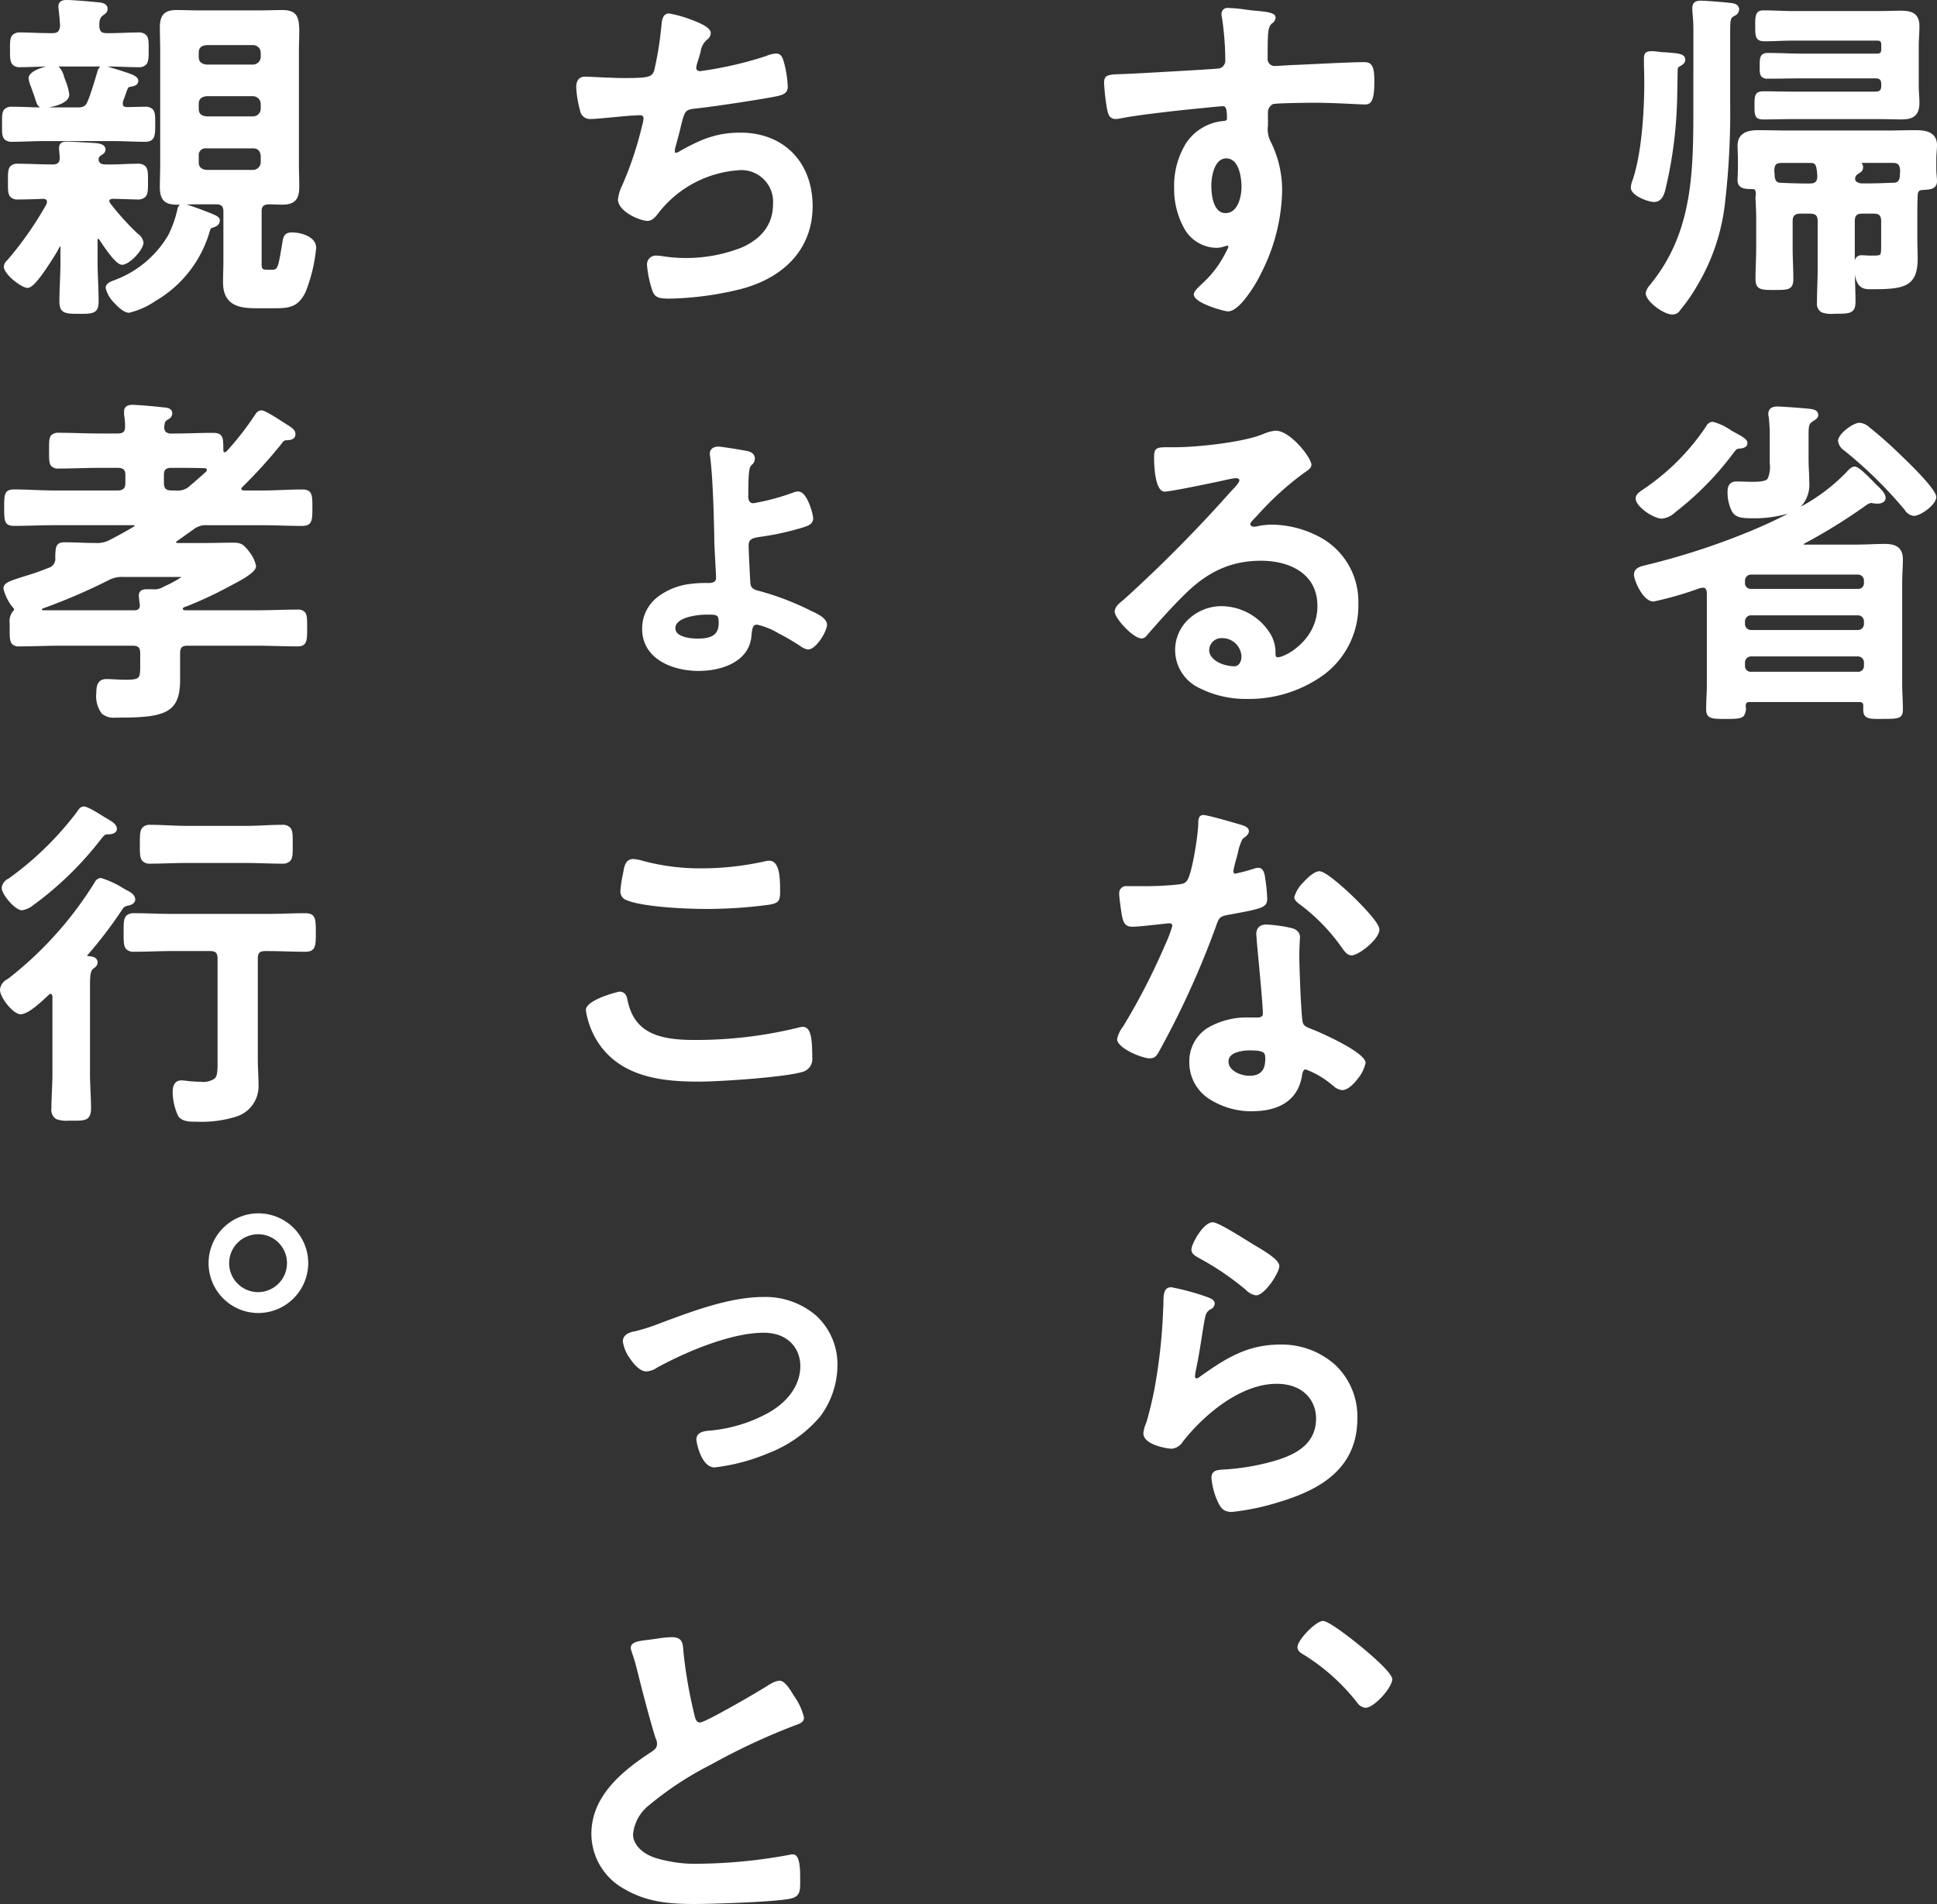 <svg xmlns="http://www.w3.org/2000/svg" xmlns:xlink="http://www.w3.org/1999/xlink" width="250.323" height="246.016" viewBox="0 0 250.323 246.016"><rect x="0" y="0" width="250.323" height="246.016" fill="#333333" stroke="none"/><defs><style>.a{fill:none;}.b{clip-path:url(#a);}.c{fill:#fff;}</style><clipPath id="a"><rect class="a" width="250.323" height="246.016"/></clipPath></defs><g transform="translate(0 0.001)"><g class="b" transform="translate(0 -0.001)"><path class="c" d="M1739.142,41.279c-1.12,0-3.426-1.7-3.426-2.757a1.974,1.974,0,0,1,.511-1c.061-.081.118-.157.157-.215l.007-.01.008-.009c5.479-6.74,5.478-14.688,5.477-23.1V5.14a23.639,23.639,0,0,0-.132-3.046l0-.017V1.659c0-.927.8-.927,1.105-.927.614,0,3.465.224,4.014.316.807.1.929.566.929.834a.934.934,0,0,1-.586.8l-.074.043c-.438.236-.5.391-.5,2.234V13.8A101.057,101.057,0,0,1,1746,26.55a26.52,26.52,0,0,1-3.649,11.033,21.341,21.341,0,0,1-2.161,3.107,1.151,1.151,0,0,1-1.051.589m20.891-.089a3.731,3.731,0,0,1-1.594-.193,1.284,1.284,0,0,1-.586-1.27c0-.74.023-1.48.045-2.195s.045-1.446.045-2.179V29.24c0-.733-.26-.992-.992-.992h-1.25c-.7,0-.992.287-.992.992v3.347c0,.693.023,1.4.045,2.078s.044,1.36.044,2.028c0,1.418-.715,1.418-2.444,1.418-1.678,0-2.444,0-2.444-1.418,0-.7.023-1.39.045-2.061s.045-1.357.045-2.044v-3.7c0-.757-.031-1.383-.056-1.886-.018-.356-.033-.663-.033-.925a.8.8,0,0,1,.025-.181.579.579,0,0,0,.02-.132c0-.68-.23-.68-.367-.68h-.015c-.1-.006-.209-.009-.317-.011-.663-.017-1.665-.042-1.665-1.138,0-.14.008-.351.018-.595.013-.313.027-.669.027-.967V21.251c0-.394-.014-.763-.026-1.088-.01-.266-.018-.5-.018-.7,0-2,1.963-2,2.8-2,.633,0,1.272.012,1.89.023.6.011,1.219.022,1.814.022h12.719c.623,0,1.245-.011,1.847-.022s1.23-.022,1.857-.022c.924,0,2.846,0,2.846,1.953,0,.206-.017.447-.038.725-.024.336-.052.715-.052,1.105v1.2c0,.315.027.662.052.968.02.253.038.471.038.638,0,1.014-.929,1.075-1.544,1.116-.134.009-.26.017-.378.032h-.013c-.358.026-.564.16-.564.77v.012c-.044.931-.044,1.881-.044,2.8v2.722c0,.421.011.85.022,1.265s.022.851.022,1.279c0,3.587-1.724,3.962-5.657,3.962h-.58c-.844,0-1.635-.261-1.878-1.924.008.467.023.934.037,1.391.022.7.045,1.432.045,2.15,0,1.551-.832,1.551-2.489,1.551Zm3.656-12.943c-.691,0-.948.269-.948.992v5.076a.839.839,0,0,1,.9-.691c.15,0,.317.01.493.02.2.012.432.025.667.025.681,0,1.092,0,1.217-.135s.132-.623.132-1.348V29.24c0-.723-.257-.992-.948-.992Zm-.9-4.518a.436.436,0,0,0,.115.34,1.2,1.2,0,0,0,.834.272h.669c1.069,0,2.089-.041,3.168-.084l.124,0c.556,0,.79-.226.869-.83a4.6,4.6,0,0,1,.042-.75c-.084-.791-.283-.985-.99-.985h-4.008a.845.845,0,0,1,.2.591.776.776,0,0,1-.452.7c-.055.038-.118.082-.187.134l-.009.007-.009.006a.686.686,0,0,0-.371.609m-10.4-.354c.084.617.218.843.784.877,1.046.044,2.133.089,3.2.089h.58c.682,0,.948-.266.948-.948a6.418,6.418,0,0,0-.087-.9c-.086-.6-.27-.806-.727-.806h-3.749c-.748,0-.953.2-.992.954,0,.12.011.232.021.35s.022.247.023.385m-15.61,3.354c-.7,0-2.98-.794-2.98-1.864a3.209,3.209,0,0,1,.231-.962c.018-.053.036-.1.05-.146,1.317-4.053,1.459-10.095,1.459-12.5,0-.488-.011-.986-.022-1.467s-.022-.985-.022-1.479c0-.6.068-1.061.927-1.061a4.578,4.578,0,0,1,.8.048l.111.014a6.65,6.65,0,0,0,.83.072h.021l.451.036c1.369.108,2.2.173,2.2.934,0,.494-.488.738-.722.855-.16.08-.221.158-.26.458q-.009.557-.017,1.114c-.032,2.225-.066,4.525-.3,6.793a55.235,55.235,0,0,1-1.3,7.682c-.136.475-.422,1.475-1.451,1.475m32.133-10.666c-.494,0-1.006-.011-1.5-.022s-1-.022-1.489-.022h-11.291c-.595,0-1.214.011-1.814.022-.618.011-1.257.023-1.89.023-1.15,0-1.15-.57-1.15-1.819,0-1.211,0-1.819,1.195-1.819.633,0,1.261.012,1.868.023.588.011,1.2.022,1.792.022h10.756c.575,0,.769-.194.769-.769v-.178c0-.575-.194-.769-.769-.769h-9.194c-.779,0-1.572.011-2.339.022s-1.564.022-2.347.022a1.061,1.061,0,0,1-.8-.247c-.261-.262-.261-.657-.259-1.254v-.14c0-1.015,0-1.685,1.061-1.685.785,0,1.58.023,2.35.045s1.558.044,2.336.044h9.372c.458,0,.591-.132.591-.591V6.479c0-.48-.11-.591-.591-.591h-10.8c-.626,0-1.262.023-1.877.045s-1.226.044-1.828.044c-1.194,0-1.194-.683-1.194-2.042,0-1.176,0-1.953,1.061-1.953.652,0,1.3.023,1.928.045s1.268.044,1.91.044h11.157c.471,0,.949-.012,1.411-.023s.912-.022,1.356-.022c1.44,0,2.4.347,2.4,2.042,0,.393-.021.789-.042,1.208-.023.443-.047.9-.047,1.381V11.7c0,.434.024.822.047,1.2.022.352.042.685.042,1.035,0,1.474-.671,2.132-2.177,2.132" transform="translate(-1523.039 -0.643)"/><path class="c" d="M1768.884,472.481c-1.295,0-2.15,0-2.15-1.15v-.536c0-.375-.138-.5-.546-.5h-14.1c-.418,0-.546.128-.546.546a1.663,1.663,0,0,1-.26,1.262c-.333.344-.931.378-2.318.378-1.739,0-2.533,0-2.533-1.239,0-.563.023-1.122.045-1.662s.044-1.088.044-1.641v-11.77c-.055-.568-.273-.647-.5-.647a1.051,1.051,0,0,0-.159.019,1.7,1.7,0,0,1-.2.025,44.8,44.8,0,0,1-6.027,1.742c-1.4,0-2.533-2.79-2.533-3.471,0-.862.882-1.074,1.408-1.2l.125-.031a92.069,92.069,0,0,0,13.742-4.49c1.683-.708,3.236-1.432,4.646-2.166a16.361,16.361,0,0,1-3.865.6h-.531c-1.375,0-2.368,0-2.862-.891a5.327,5.327,0,0,1-.568-2.446c0-.46,0-1.418,1.194-1.418.339,0,.681.011,1.013.022s.665.022,1,.022c1.208,0,1.746-.113,1.985-.417a3.865,3.865,0,0,0,.257-2.02v-3.019a22.4,22.4,0,0,0-.127-2.92,1.173,1.173,0,0,1-.052-.427c0-.279.112-.927,1.15-.927.527,0,3.693.225,4.279.315l.044.006c.317.044.977.136.977.784,0,.369-.342.586-.617.76l-.122.078c-.5.331-.513.64-.511,2.046v2.872c0,.463.022.936.044,1.394s.045.943.045,1.418a4.2,4.2,0,0,1-1.1,3.277,24.228,24.228,0,0,0,5.745-4.3c.047-.048.095-.1.148-.158.281-.308.665-.729,1.068-.729.443,0,1.243.735,2.474,2,.1.106.189.195.251.257s.115.112.185.179c.463.441,1.1,1.044,1.1,1.61,0,.455-.434.748-1.105.748a1.857,1.857,0,0,1-.245-.022,1.917,1.917,0,0,0-.246-.022h-.061l-.054-.027a.729.729,0,0,0-.2-.017,1.6,1.6,0,0,0-.647.32l-.058.039a71.608,71.608,0,0,1-7.934,4.905l-.036.033-.037.035v0a.632.632,0,0,0,.131.044h6.707c.6,0,1.219-.023,1.82-.044s1.232-.045,1.839-.045c1.1,0,2.355.227,2.355,2,0,.5-.023,1-.045,1.484s-.045.976-.045,1.461v13.166c0,.553.023,1.106.045,1.641s.045,1.1.045,1.662c0,1.194-.69,1.194-2.534,1.194Zm-16.62-8.078a.779.779,0,0,0-.814.814v.4a.742.742,0,0,0,.814.769h13.746a.742.742,0,0,0,.814-.769v-.4a.779.779,0,0,0-.814-.814Zm0-5.311a.779.779,0,0,0-.814.814v.268a.779.779,0,0,0,.814.814h13.746a.779.779,0,0,0,.814-.814v-.268a.779.779,0,0,0-.814-.814Zm0-5.266a.779.779,0,0,0-.814.814v.268a.742.742,0,0,0,.814.769h13.746a.742.742,0,0,0,.814-.769v-.268a.779.779,0,0,0-.814-.814ZM1740.7,446.6c-1.034,0-3.381-1.524-3.381-2.623,0-.487.483-.82.835-1.062l.121-.084a29.688,29.688,0,0,0,8.145-8.142,1.033,1.033,0,0,1,.841-.609,7.184,7.184,0,0,1,2.38,1.109l.073.044.254.139c1.3.713,1.79.979,1.79,1.465,0,.556-.568.649-.841.693l-.055.009h-.011c-.477.037-.477.037-.887.57a39.46,39.46,0,0,1-7.545,7.679,2.887,2.887,0,0,1-1.719.812m32.579-.357a1.54,1.54,0,0,1-1.186-.77,55.237,55.237,0,0,0-7.768-7.633l-.053-.045a1.772,1.772,0,0,1-.8-1.226c0-.936,1.957-2.355,2.756-2.355a2.027,2.027,0,0,1,1.294.581l.069.054a53.662,53.662,0,0,1,4.13,3.681c.739.7,4.449,4.253,4.449,5.27,0,1-2.03,2.444-2.89,2.444" transform="translate(-1525.94 -379.585)"/><path class="c" d="M1189.744,47.651c-.458,0-4.408-1.062-4.408-2.176,0-.372.415-.789.917-1.256.073-.068.137-.128.185-.176a13.693,13.693,0,0,0,3.055-4.068l.109-.191c.025-.06.052-.117.079-.174a.864.864,0,0,0,.119-.383c0-.018-.038-.055-.055-.055a.745.745,0,0,0-.276.031l-.151.044a3.629,3.629,0,0,1-.957.192,4.845,4.845,0,0,1-4.334-2.633,10.442,10.442,0,0,1-1.234-5.077,10.489,10.489,0,0,1,1.5-5.747,6.469,6.469,0,0,1,5.014-2.943c.316-.067.316-.227.316-.281,0-1.617-.29-1.617-.546-1.617-.225,0-1.25.1-2,.177-.4.04-.747.075-.926.09-2.421.233-8.1.855-10.189,1.29a3.663,3.663,0,0,1-.722.095c-.844,0-.993-.7-1.1-1.217-.013-.062-.027-.125-.041-.187l0-.013a26.669,26.669,0,0,1-.361-3.258c0-1.048.557-1.068,2.212-1.126l.624-.023c1.43-.053,11.571-.625,12.047-.708a1.062,1.062,0,0,0,.783-1.133,37.871,37.871,0,0,0-.438-5.469,1.243,1.243,0,0,1-.052-.422.757.757,0,0,1,.838-.793,17.832,17.832,0,0,1,2.182.2c.471.062.916.121,1.32.155,1.793.149,2.646.319,2.646.881a.925.925,0,0,1-.343.673l-.015.015-.017.012c-.21.15-.562.4-.606,1.674-.045.934-.045,1.907-.045,2.847a.919.919,0,0,0,1.037,1.037c.156,0,.615-.028,1.1-.059.6-.037,1.216-.075,1.489-.075.63-.026,1.51-.068,2.441-.113,2.262-.109,5.077-.244,6.44-.244,1.1,0,1.284.781,1.284,2.533,0,2.467-.421,2.935-1.2,2.935h-.043c-.214,0-.717-.024-1.412-.058-1.353-.066-3.4-.165-5.059-.165-1.214,0-4.919.058-5.368.167a1.22,1.22,0,0,0-.667,1.227v1.562a3.553,3.553,0,0,0,.413,2.195,13.945,13.945,0,0,1,1.417,6.374,24.4,24.4,0,0,1-2.66,10.4,18.436,18.436,0,0,1-2.258,3.583c-.81.964-1.509,1.452-2.078,1.452m-.223-19.771c-1.526,0-1.93,2.313-1.93,3.536,0,.83.133,3.536,1.84,3.536,1.632,0,2.063-2.225,2.063-3.4,0-.376-.055-3.67-1.974-3.67" transform="translate(-1031.055 -7.417)"/><path class="c" d="M1202.151,492.473a13.172,13.172,0,0,1-6-1.358,5.424,5.424,0,0,1-1.414-9.014,6.218,6.218,0,0,1,4.151-1.613,7.49,7.49,0,0,1,6.151,3.286,4.7,4.7,0,0,1,.845,2.977c.053.342.194.342.278.342.982,0,5.143-2.2,5.143-6.616,0-4.318-3.763-5.857-7.285-5.857-3.768,0-6.8,1.326-9.817,4.3-1.732,1.688-3.36,3.541-4.934,5.334a.862.862,0,0,1-.691.407c-1.056,0-3.471-2.584-3.471-3.471,0-.636.668-1.153,1.111-1.5l.055-.043a178.822,178.822,0,0,0,13.852-13.988l.009-.009c.72-.72,1.085-1.2,1.085-1.424,0-.258-.384-.278-.5-.278a5.756,5.756,0,0,0-.711.115c-.118.023-.226.045-.308.059-.979.243-7.354,1.567-8.131,1.567-1.307,0-1.373-3.635-1.373-4.363,0-1.206.2-1.373,1.641-1.373h1.071c2.886,0,8.682-.636,11.2-1.633.093-.034.185-.069.282-.106a4.856,4.856,0,0,1,1.509-.4c1.922,0,4.631,3.512,4.631,4.408,0,.388-.379.651-.818.956-.088.061-.178.123-.269.19a38.648,38.648,0,0,0-5.853,5.34l-.583.61c-.277.277-.375.481-.375.581,0,.21.258.323.5.323a2.312,2.312,0,0,0,.518-.081,8.8,8.8,0,0,1,1.892-.186,13.372,13.372,0,0,1,5.6,1.366,9.476,9.476,0,0,1,5.453,8.888,11.116,11.116,0,0,1-4.5,9.17,16.469,16.469,0,0,1-9.946,3.093m-3.169-7.855a1.587,1.587,0,0,0-1.662,1.528c0,1.357,1.906,2.108,3.224,2.108.748,0,.948-.792.948-1.26a2.478,2.478,0,0,0-2.51-2.376" transform="translate(-1041.052 -402.165)"/><path class="c" d="M1205.122,904.7a10.066,10.066,0,0,1-5.425-1.521,5.582,5.582,0,0,1-2.687-4.806,5.075,5.075,0,0,1,2.5-4.526,10,10,0,0,1,5.161-1.266h1.16c.68,0,.68-.377.68-.5,0-.961-.318-4.35-.55-6.825-.113-1.2-.21-2.238-.252-2.8v-.02a2.56,2.56,0,0,0-.021-.284,2.9,2.9,0,0,1-.024-.341c0-.565.23-1.239,1.328-1.239a18.85,18.85,0,0,1,3.224.452l.012,0c.895.244,1.082.779,1.082,1.185,0,.022,0,.118-.013.264-.025.452-.076,1.392-.076,2.1,0,1.388.229,7.714.439,8.6.094.469.435.623,1.079.877l.143.057c.075.026.157.061.236.095s.146.063.2.082l.012,0c.065.025,6.456,2.726,6.456,4.167a4.711,4.711,0,0,1-1.018,2.052c-.416.546-1.229,1.463-2.006,1.463a1.916,1.916,0,0,1-1.122-.53c-.066-.052-.128-.1-.188-.143a11.244,11.244,0,0,0-3.421-2.005c-.359,0-.449.716-.458.8l0,.013c-.493,3-2.726,4.589-6.457,4.589m-.312-7.855a5.281,5.281,0,0,0-1.8.294c-.627.251-.932.625-.932,1.145,0,1.185,1.589,1.84,2.688,1.84,1.408,0,2.063-.684,2.063-2.153,0-.773,0-1.126-2.019-1.126m-12.9,1.026c-1.03,0-4.229-1.323-4.229-2.489a3.941,3.941,0,0,1,.744-1.588l.1-.155a83.526,83.526,0,0,0,5.292-10.272,18.055,18.055,0,0,0,1.007-2.624.343.343,0,0,0-.368-.323c-.118,0-.721.067-1.36.137-1.182.13-2.8.309-3.459.309-1.006,0-1.2-.68-1.369-1.641-.081-.489-.316-2.15-.316-2.633a.911.911,0,0,1,1.061-.971h2.053a40.2,40.2,0,0,0,4.567-.221l.044-.007c.53-.081.822-.126,1.105-.587.632-1.054,1.39-5.937,1.39-7.363,0-.3,0-1.016.659-1.016.591,0,4.662,1.2,4.986,1.306l.01,0,.009,0,.093.035c.273.1.783.288.783.739,0,.393-.3.616-.639.874l-.167.127a6.59,6.59,0,0,0-.625,1.852c-.038.156-.07.289-.1.383l0,.012,0,.011a15.185,15.185,0,0,0-.475,1.919c0,.033.007.322.234.322a22.529,22.529,0,0,0,2.462-.656,1.844,1.844,0,0,1,.528-.1c.693,0,.813.815.892,1.354.01.069.02.137.031.2a21.046,21.046,0,0,1,.227,2.408c0,1.186-.63,1.3-4.733,2.061l-.119.022c-1.312.219-1.372.39-1.766,1.5-.042.118-.087.246-.137.384a113.225,113.225,0,0,1-7.291,15.923c-.284.474-.487.759-1.118.759m26.063-13.3c-.548,0-.906-.508-1.143-.843l-.048-.068a24.9,24.9,0,0,0-5.524-5.7l-.046-.034c-.222-.164-.637-.469-.637-.885a4.463,4.463,0,0,1,1.211-1.947c.473-.519,1.366-1.39,2.037-1.39.906,0,3.779,2.728,4.346,3.274.8.771,3.409,3.359,3.409,4.258,0,1.23-2.658,3.337-3.6,3.337" transform="translate(-1043.31 -761.111)"/><path class="c" d="M1227.045,1336.715c-1.14,0-1.472-.528-1.884-1.4a9.51,9.51,0,0,1-.783-3.011c0-.956.782-1.016,1.353-1.06a29.783,29.783,0,0,0,5.89-.885c3.106-.787,6.279-2.083,6.279-5.731,0-2.227-1.576-4.474-5.1-4.474-4.542,0-9.191,3.8-12.027,7.356l-.055.069a1.929,1.929,0,0,1-1.485.965c-.372,0-3.649-.435-3.649-2a3.965,3.965,0,0,1,.309-1.207c.057-.156.111-.3.148-.429.431-1.531.774-2.995,1.02-4.346a71.247,71.247,0,0,0,1.067-9.694c0-.183.012-.36.024-.531.01-.153.021-.3.021-.44,0-1.192,0-2.221,1.016-2.221a31.818,31.818,0,0,1,4.638,1.264l.016.006c.043.019.09.037.138.056.327.129.821.325.821.8a.826.826,0,0,1-.533.716c-.573.361-.63.654-.784,1.429l-.028.138c-.12.693-.234,1.412-.343,2.106-.212,1.346-.432,2.739-.727,4.1-.011.063-.024.133-.037.207a4.49,4.49,0,0,0-.092.682c0,.084.018.278.189.278a.8.8,0,0,0,.426-.216c3.046-2.14,5.916-4.157,10.375-4.157a10.353,10.353,0,0,1,7.1,2.6,9.182,9.182,0,0,1,2.889,6.939c0,6.913-5.512,9.44-10.315,10.868a31.049,31.049,0,0,1-5.875,1.216m3.079-27.983a2.34,2.34,0,0,1-1.315-.723c-.1-.084-.192-.164-.268-.221l-.011-.009a35.776,35.776,0,0,0-5.583-3.766c-.079-.047-.156-.09-.232-.132-.412-.229-.926-.515-.926-1.074,0-.686,1.506-3.515,2.756-3.515.542,0,2.293,1.024,4.757,2.561l.465.289.257.151c1.875,1.1,3.124,1.969,3.124,2.657,0,.861-1.875,3.783-3.025,3.783" transform="translate(-1067.821 -1141.352)"/><path class="c" d="M1388.113,1734.192a1.571,1.571,0,0,1-1.1-.722l-.033-.04a26.547,26.547,0,0,0-6.766-6.06l-.055-.031c-.328-.185-.825-.466-.825-.991,0-.916,2.4-3.381,3.292-3.381.871,0,4.49,2.957,4.9,3.294,1.516,1.248,4.06,3.458,4.06,4.238,0,1.043-2.314,3.694-3.471,3.694" transform="translate(-1211.662 -1513.525)"/><path class="c" d="M624.516,51.16c-1.5,0-1.895-.239-2.211-1.347a13.972,13.972,0,0,1-.59-3.016A1.143,1.143,0,0,1,622.91,45.6a8.452,8.452,0,0,1,.966.1,19.663,19.663,0,0,0,10.151-1.169c2.639-1.2,3.977-3.082,3.977-5.59a4.092,4.092,0,0,0-4.161-4.384,14.354,14.354,0,0,0-10.592,5.473l-.077.1c-.32.417-.759.988-1.381.988-1.048,0-3.828-1.252-3.828-2.756a5.353,5.353,0,0,1,.547-1.832c.035-.081.068-.159.1-.23a44.942,44.942,0,0,0,2.443-7.375,5.01,5.01,0,0,0,.215-1.051c0-.341-.249-.412-.457-.412-.125,0-.291.011-.451.022s-.343.023-.486.023c-.436.019-1.361.108-2.341.2-1.253.12-2.549.244-3.059.244a1.293,1.293,0,0,1-1.406-1.071,13.886,13.886,0,0,1-.5-3.024c0-.627.2-1.373,1.14-1.373h.055c.239,0,.749.025,1.395.056,1.069.052,2.533.123,3.648.123,3.158,0,3.5-.15,3.825-.915a43.062,43.062,0,0,0,.917-5.589l0-.014c.014-.1.025-.209.036-.321.059-.6.148-1.506.977-1.506a15.376,15.376,0,0,1,2.822.785c2.3.837,2.568,1.4,2.568,1.748a1.075,1.075,0,0,1-.5.87,2.492,2.492,0,0,0-.814,1.561l-.037.141,0,.008c-.034.1-.061.205-.091.316a5.965,5.965,0,0,1-.176.576c-.019.067-.042.141-.067.22a3.479,3.479,0,0,0-.189.816c0,.25.2.412.5.412a48.327,48.327,0,0,0,8.521-1.947,3.88,3.88,0,0,1,1.3-.329c.708,0,.882.647,1.035,1.218.019.072.039.146.06.219a14.469,14.469,0,0,1,.412,2.838c0,.961-.761,1.113-1.813,1.323-2.421.448-7.705,1.254-10.2,1.521-1.259.153-1.3.311-1.793,2.249l-.038.148c-.121.564-.321,1.3-.553,2.146l-.077.282-.005.014a2.289,2.289,0,0,0-.115.708c0,.108,0,.144.189.144a.687.687,0,0,0,.348-.135l.016-.01c2.86-1.62,4.873-2.443,7.937-2.443,5.573,0,9.317,3.816,9.317,9.5,0,5.231-3.355,9.128-9.206,10.692a41.136,41.136,0,0,1-9.394,1.258" transform="translate(-538.103 -12.577)"/><path class="c" d="M690.044,503.694c-3.66,0-7.353-1.68-7.353-5.434a5.126,5.126,0,0,1,1.911-4.053,8.564,8.564,0,0,1,4.154-1.736,15.145,15.145,0,0,1,2.493-.137c.992,0,.992-.477.992-.68,0-.26-.047-1.154-.1-2.1-.062-1.164-.126-2.367-.126-2.808-.025-1.654-.136-7.3-.489-10.324l0-.015v-.015a3.1,3.1,0,0,0-.042-.34,3.149,3.149,0,0,1-.048-.419c0-.572.424-.927,1.105-.927.426,0,3.39.494,3.8.586.758.189.915.629.915.965a1.034,1.034,0,0,1-.343.762l-.011.01c-.318.283-.494.439-.494,4v.047a1.134,1.134,0,0,0,.2.781.633.633,0,0,0,.477.164,28.945,28.945,0,0,0,4.73-1.235l.146-.047c.061-.02.124-.044.188-.068a1.975,1.975,0,0,1,.693-.167c.533,0,1.023.548,1.455,1.629a7.628,7.628,0,0,1,.5,1.8c0,.756-.622.976-1.077,1.137l-.119.042a35,35,0,0,1-5.72,1.263c-.911.144-1.43.268-1.43,1.129,0,.58.181,4.218.222,4.8.033.567.307.843,1.011,1.018a35.557,35.557,0,0,1,6.834,2.607l.078.036c.694.318,1.985.911,1.985,1.757s-1.414,3.2-2.444,3.2a2.018,2.018,0,0,1-.9-.37l-.049-.029-.009-.007a27.874,27.874,0,0,0-2.852-1.676,9.526,9.526,0,0,0-2.8-1.131c-.492,0-.612.4-.694,1.286-.01.111-.02.219-.033.318-.369,3.229-3.878,4.376-6.771,4.376m1.026-7.275c-1.133,0-4.072.315-4.072,1.751,0,1.284,2.388,1.349,2.867,1.349,1.967,0,2.733-.578,2.733-2.063,0-1.037-.233-1.037-1.528-1.037" transform="translate(-599.704 -417.001)"/><path class="c" d="M637.385,941.826c-4.627,0-9.761-.564-12.75-4.749a10.5,10.5,0,0,1-1.789-4.479c0-1.388,4.275-2.4,4.319-2.4.845,0,.987.713,1.056,1.055.854,4.31,4.085,5.193,8.674,5.193a55.5,55.5,0,0,0,13.235-1.554l.091-.023a2.955,2.955,0,0,1,.642-.119c1.042,0,1.239,1.377,1.239,3.917a1.716,1.716,0,0,1-1.251,1.9c-2.372.716-10.773,1.262-13.466,1.262m.982-22.315c-2.591,0-8.073-.237-10.273-1.135a1.191,1.191,0,0,1-.785-1.175,16.527,16.527,0,0,1,.363-2.375l.02-.115c.127-.735.285-1.65,1.3-1.65a5.055,5.055,0,0,1,1.123.214l.234.061a28.3,28.3,0,0,0,7.524.929,37.467,37.467,0,0,0,8.011-.884,2.541,2.541,0,0,1,.647-.1c1.418,0,1.418,2.367,1.418,4.1,0,1.234-.357,1.4-1.463,1.593a61.162,61.162,0,0,1-8.122.539" transform="translate(-547.134 -802.07)"/><path class="c" d="M673.992,1400.62c-1.758,0-2.355-3.312-2.355-3.6,0-1.021,1.167-1.111,1.666-1.149a19.119,19.119,0,0,0,7.525-2.244c2.7-1.476,4.243-3.7,4.243-6.114,0-2.138-1.466-4.295-4.741-4.295-4.087,0-9.8,2.333-13.794,4.517a2.576,2.576,0,0,1-1.38.481c-.819,0-1.623-.982-2.03-1.567a5.142,5.142,0,0,1-.994-2.306c0-1.051,1.237-1.257,1.643-1.325a26.843,26.843,0,0,0,3.4-1.113l.232-.087c4.072-1.51,8.686-3.221,12.919-3.221a10.048,10.048,0,0,1,6.772,2.392,8.556,8.556,0,0,1,2.769,6.568,11.149,11.149,0,0,1-2.236,6.489,16.534,16.534,0,0,1-6.667,4.726,25.459,25.459,0,0,1-6.974,1.85" transform="translate(-581.643 -1211.014)"/><path class="c" d="M642.232,1774.7c-3.147,0-6.225-.149-9.28-1.955a8.145,8.145,0,0,1-4.232-7.094c0-4.9,3.962-8.137,7.838-10.659.4-.283.642-.531.642-.945a1.275,1.275,0,0,0-.151-.688l-.008-.016-.006-.017c-.526-1.579-1.766-6.256-2.237-8.187-.049-.188-.1-.378-.146-.567a21.414,21.414,0,0,0-.693-2.349l-.005-.014,0-.015c-.013-.053-.031-.106-.049-.159a1.38,1.38,0,0,1-.093-.438c0-.755,1.032-.882,2.227-1.028.291-.036.593-.072.892-.119l.414-.058a12.637,12.637,0,0,1,1.768-.168c1.365,0,1.423.8,1.484,1.64.007.093.014.19.023.291a60.2,60.2,0,0,0,1.378,7.951l.02.088c.145.636.275,1.053.756,1.053.682-.015,7.507-3.959,8.963-4.912l.013-.008.013-.007c.068-.034.137-.071.208-.109a2.34,2.34,0,0,1,1.067-.364c.608,0,1.212.875,1.774,1.82l.062.1a8.009,8.009,0,0,1,1.323,2.842c0,.586-.553.787-.918.919l-.1.035a84.458,84.458,0,0,0-10.991,5.118,42.365,42.365,0,0,0-7.979,5.227,5.436,5.436,0,0,0-2.107,3.83c0,.916.727,2.244,2.774,2.971a17.744,17.744,0,0,0,5.85.789,67.1,67.1,0,0,0,11.585-1.153,1.505,1.505,0,0,1,.465-.052c.817,0,.927,1.529.927,3.024v.535c0,1.069,0,1.841-1.132,2.124-1.743.458-10.282.721-12.335.721" transform="translate(-552.294 -1528.683)"/><path class="c" d="M12.134,40.545c-1.687,0-2.533,0-2.533-1.6,0-.831.034-1.684.067-2.509s.067-1.669.067-2.489V31.938l0-.016c-.009-.029-.023-.075-.037-.108a1.72,1.72,0,0,0-.218.367c-.044.087-.093.183-.15.287l-.073.121C6.762,36.674,5.93,37.2,5.484,37.2c-.784,0-3.069-1.772-3.069-2.757a1.254,1.254,0,0,1,.47-.844,44.957,44.957,0,0,0,5.036-7.2c.01-.037.02-.071.029-.1a.776.776,0,0,0,.044-.247c0-.076,0-.307-.424-.367-.938.041-2.262.088-3.291.088a1.3,1.3,0,0,1-.982-.305c-.348-.349-.347-.91-.346-1.841v-.331c0-.935,0-1.5.339-1.841a1.313,1.313,0,0,1,.989-.3c.718,0,1.435.023,2.128.045s1.4.044,2.112.044h.223c.658,0,.9-.245.9-.9,0-.1-.023-.354-.044-.579-.024-.258-.046-.5-.046-.626,0-.838.712-.838,1.016-.838.59,0,2.107.088,3.111.147l.572.033.09.011c.394.046,1.215.142,1.215.826,0,.381-.249.545-.489.7L15,20.062c-.294.2-.332.37-.332.5,0,.168,0,.68.858.68.2.006.387.009.593.009.588,0,1.188-.025,1.768-.049s1.191-.049,1.789-.049a1.357,1.357,0,0,1,1.024.314c.351.352.351.911.35,1.839v.31c0,.892,0,1.481-.357,1.84a1.362,1.362,0,0,1-1.017.318c-.1,0-.662-.017-1.31-.037-.778-.024-1.657-.051-1.885-.052-.4.06-.43.157-.43.278a.332.332,0,0,0,.052.163c.017.033.035.07.052.112a33.85,33.85,0,0,0,3.558,3.951,1.683,1.683,0,0,1,.756,1.13c0,.972-1.829,2.89-2.756,2.89-.574,0-1.41-.909-2.885-3.138l-.082-.124c-.072-.071-.1-.085-.157-.085a.069.069,0,0,0-.026,0,.236.236,0,0,0-.029.141v2.812c0,.837.034,1.694.066,2.523.033.85.068,1.729.068,2.61,0,1.6-.794,1.6-2.533,1.6m6.471-.134c-.7,0-1.583-.9-1.927-1.291a4.044,4.044,0,0,1-1.1-1.911c0-.6.647-.836,1.119-1.01.071-.026.14-.051.2-.077a13.485,13.485,0,0,0,6.786-5.773,14.689,14.689,0,0,0,1.181-3.372.829.829,0,0,1,.329-.537l-.435,0c-1.566,0-2.176-.635-2.176-2.266,0-.511.011-1.042.022-1.556s.023-1.074.023-1.612V6.727c0-.533-.011-1.076-.022-1.6s-.022-1.074-.022-1.612c0-1.577.618-2.221,2.132-2.221.472,0,.938.011,1.39.022s.912.022,1.377.022H35.7c.443,0,.9-.011,1.332-.022s.9-.022,1.345-.022c1.9,0,2.221.85,2.221,2.757,0,.324-.009.69-.019,1.078-.012.475-.026,1.014-.026,1.6V21.008c0,.539.011,1.084.023,1.612s.022,1.046.022,1.556c0,1.609-.631,2.266-2.176,2.266-.3,0-.592-.011-.88-.022s-.571-.022-.854-.022c-.731.038-.954.26-.954.948v6.739c0,.748.135.769.948.769h.312c.8,0,.847-.113,1.338-3.013l.1-.611c.086-.6.249-1.2,1.191-1.2,1.221,0,3.158.543,3.158,2a20.5,20.5,0,0,1-1.361,5.683c-1.01,2.116-2.317,2.116-4.3,2.116h-1.74c-1.954,0-4.631,0-4.631-3.337,0-.477.012-.958.023-1.423s.022-.906.022-1.344V27.345c0-.708-.25-.948-.992-.948H27.486c-.438,0-.867.011-1.321.022l-.157,0c.991.283,3.149,1.116,3.461,1.268.367.157.864.372.864.769,0,.311-.139.721-.8.914l-.009,0c-.318.119-.363.136-.451.366A15.308,15.308,0,0,1,21.994,38.9,10.147,10.147,0,0,1,18.6,40.411M34.611,21.956a1.017,1.017,0,0,0,1.008-1.008v-.817c-.081-.657-.4-.963-.992-.963H28.6a.868.868,0,0,0-.992.948v.848c0,.376.1.887,1.007.992Zm0-6.918a.992.992,0,0,0,1.008-1.007v-.595a1.017,1.017,0,0,0-1.008-1.008H28.616c-.9.105-1.007.616-1.007.992v.625c0,.621.292.91,1.007.992Zm0-6.694a1.017,1.017,0,0,0,1.008-1.008V6.83a.992.992,0,0,0-1.008-1.007H28.616c-.715.083-1.007.371-1.007.992v.535c0,.376.1.887,1.007.992ZM20.658,18.32c-.674,0-1.345-.023-1.995-.045s-1.312-.044-1.977-.044H7.447c-.643,0-1.31.023-1.955.044s-1.321.045-1.972.045a1.335,1.335,0,0,1-1-.31c-.338-.339-.335-.873-.331-1.68q0-.132,0-.275t0-.284c0-.809-.006-1.343.325-1.675a1.331,1.331,0,0,1,1-.306c.652,0,1.323.023,1.972.045.547.019,1.109.038,1.659.043-.386-.154-.509-.565-.709-1.229-.1-.308-.239-.689-.4-1.13l-.134-.375a3.845,3.845,0,0,1-.283-1.024c0-.776,1.272-1.285,2.265-1.524-.493.007-.985.024-1.463.041C5.8,8.657,5.153,8.68,4.5,8.68a1.241,1.241,0,0,1-.922-.306c-.364-.364-.363-.971-.362-1.81v-.3c0-.85,0-1.412.348-1.762a1.31,1.31,0,0,1,.98-.311c.6,0,1.2.021,1.838.044s1.3.046,1.955.046H8.7c.676,0,.911-.223.991-.953C9.645,2.682,9.6,2.014,9.513,1.36l0-.017V1.326a1.525,1.525,0,0,0-.02-.187A1.885,1.885,0,0,1,9.466.88c0-.882.8-.882,1.061-.882.857,0,2.844.176,3.774.269l.144.012c.517.04,1.382.107,1.382.869,0,.406-.23.575-.521.789l-.117.087c-.361.263-.432.677-.433,1.305.038.731.27.954.992.954h.268c.654,0,1.316-.023,1.955-.046s1.242-.044,1.838-.044a1.31,1.31,0,0,1,.98.311c.35.35.349.912.348,1.762v.3c0,.839,0,1.446-.362,1.81a1.241,1.241,0,0,1-.922.306c-.657,0-1.32-.023-1.962-.045-.62-.022-1.262-.044-1.876-.044h-.225c.284.078.675.2,1.186.354.182.056.329.1.4.123l.464.152c1.134.369,1.954.636,1.954,1.211s-.552.69-.955.768l-.1.02c-.2.04-.265.106-.3.2-.11.264-.2.521-.286.77s-.179.515-.292.786a1.669,1.669,0,0,0-.073.4c0,.221.046.457.591.457.375,0,.759-.011,1.13-.022s.762-.022,1.146-.022a1.32,1.32,0,0,1,.985.306c.345.346.345.925.344,1.8v.158c0,1.413,0,2.266-1.328,2.266M11.91,13.878c.848,0,1.1-.169,1.412-.954.441-1.148.8-2.368,1.153-3.548.013-.039.023-.071.033-.106a1.288,1.288,0,0,1,.389-.68H9.488a2.753,2.753,0,0,1,.723,1.336l.022.059c.04.119.089.258.144.411a7.2,7.2,0,0,1,.5,1.819c0,1.045-1.7,1.5-2.674,1.662Z" transform="translate(-1.924 0.002)"/><path class="c" d="M18.154,470.7a2.37,2.37,0,0,1-1.762-.507,3.723,3.723,0,0,1-.715-2.7c0-.531,0-1.775,1.284-1.775.309,0,.676.019,1.065.039.465.024.992.051,1.523.051.893,0,1.341-.083,1.545-.288.254-.254.253-.835.251-1.8V462.4c0-.751-.241-.992-.992-.992H11.025c-.889,0-1.784.023-2.649.044s-1.766.045-2.662.045a1.192,1.192,0,0,1-.9-.283c-.339-.339-.338-.9-.337-1.924v-.728A2.143,2.143,0,0,1,4.863,457c.126-.126.192-.2.192-.309,0,0-.012-.017-.02-.031s-.021-.036-.032-.057a6.153,6.153,0,0,1-1.332-2.545c0-.745.663-.959,2.264-1.478l.19-.061.459-.142a29.317,29.317,0,0,0,2.868-1.01A1.219,1.219,0,0,0,10.366,450l0-.058c.043-1.3.063-1.895,1.237-1.895.68,0,1.354.023,2.006.045.631.022,1.284.044,1.922.044a3.458,3.458,0,0,0,1.849-.374c1.309-.681,2.289-1.224,3.168-1.759.042-.042.082-.085.082-.109s-.086-.055-.144-.055H10.267c-.867,0-1.75.023-2.6.044s-1.744.045-2.617.045c-1.284,0-1.284-.689-1.284-2.355s0-2.355,1.284-2.355c.875,0,1.763.034,2.621.067s1.736.067,2.6.067h8.167c.7,0,.992-.288.992-.992v-.982c0-.691-.269-.948-.992-.948h-2.41c-.873,0-1.759.023-2.615.045s-1.716.044-2.561.044a1.267,1.267,0,0,1-.961-.284c-.324-.325-.324-.863-.323-1.841v-.375c0-.982,0-1.522.316-1.841a1.337,1.337,0,0,1,.968-.28c.874,0,1.749.023,2.6.045s1.715.044,2.582.044h2.41c.7,0,.948-.236.948-.9a8.632,8.632,0,0,0-.13-1.516l0-.023v-.425c0-.252.1-.838,1.061-.838.589,0,3.2.219,3.867.314l.123.01c.468.038,1.176.1,1.176.781a.878.878,0,0,1-.524.769c-.052.034-.107.07-.164.11-.258.193-.3.363-.34.8a.917.917,0,0,0,.177.7,1.036,1.036,0,0,0,.772.226h.179c.873,0,1.759-.023,2.615-.045s1.716-.044,2.562-.044c1.285,0,1.3.68,1.318,1.808,0,.139.005.289.01.45,0,.1.019.241.145.241a.347.347,0,0,0,.232-.073,38.119,38.119,0,0,0,3.659-4.675l.007-.011.008-.01c.032-.04.062-.083.092-.126A.936.936,0,0,1,37,431c.342,0,1.114.418,2.85,1.541l.234.151.259.166c.641.408,1.065.678,1.065,1.212,0,.782-.877.793-1.225.793-.263.03-.386.183-.614.494l-.086.117a64.565,64.565,0,0,1-4.96,5.455l-.035.049c-.065.092-.086.124-.086.188,0,.042,0,.128.345.189h2.344c.871,0,1.756-.034,2.612-.067s1.717-.066,2.565-.066c1.328,0,1.328.738,1.328,2.355,0,1.568,0,2.355-1.328,2.355-.846,0-1.718-.022-2.562-.044s-1.743-.045-2.615-.045H30.082a2.59,2.59,0,0,0-1.9.578c-.357.246-.719.506-1.069.757s-.7.505-1.056.748c-.044.044-.087.09-.087.114,0,.043,0,.056.176.1H29.5c.645,0,1.3-.011,1.937-.022s1.3-.022,1.946-.022c.944,0,1.278.182,1.987,1.08l.006.008.068.1a4.271,4.271,0,0,1,.874,1.835c0,.675-1.21,1.449-3.028,2.4l-.188.1a52.939,52.939,0,0,1-5.831,2.736l-.011,0-.011,0c-.394.113-.394.222-.394.288s0,.189.412.189h9.1c.861,0,1.753-.022,2.615-.044.882-.022,1.794-.045,2.7-.045a1.192,1.192,0,0,1,.9.283c.339.339.338.9.337,1.924v.192c0,1.568,0,2.355-1.239,2.355-.9,0-1.794-.023-2.662-.045s-1.76-.044-2.649-.044H27.494c-.751,0-.992.241-.992.992V465.8c0,4.223-1.852,4.9-7.8,4.9l-.279,0-.269,0m-9.5-14c0,.082.029.135.144.135H20.531c.561,0,.764-.185.769-.7-.046-.287-.134-.983-.134-1.181,0-.838.771-.838,1.061-.838h.693c.111.01.207.015.293.015a2.244,2.244,0,0,0,.832-.174l.522-.261a14.558,14.558,0,0,0,2.106-1.153,2.516,2.516,0,0,0-.294-.013h-7.1a3.715,3.715,0,0,0-2.032.421,76.062,76.062,0,0,1-8.558,3.673.254.254,0,0,0-.042.076M25.4,438.427c-.742,0-.992.239-.992.948v.982c0,.733.26.992.992.992h.58a2.208,2.208,0,0,0,1.845-.655c.464-.377.914-.777,1.349-1.164.225-.2.449-.4.673-.594a.513.513,0,0,0,.116-.275c0-.094-.088-.158-.26-.19-1.374-.044-2.772-.044-4.124-.044Z" transform="translate(-3.226 -377.977)"/><path class="c" d="M25.1,897.986c-.529,0-1.631,0-2.081-.75a7.5,7.5,0,0,1-.706-3.078c0-1.311.693-1.507,1.105-1.507a6.39,6.39,0,0,1,.925.091c.442.04,1.071.087,1.574.087a2.629,2.629,0,0,0,1.83-.419c.373-.374.371-1.12.368-2.249V876.931c0-.751-.241-.992-.992-.992H22.349c-.85,0-1.7.023-2.526.045s-1.649.044-2.473.044a1.343,1.343,0,0,1-1.013-.312c-.362-.362-.361-.979-.36-2v-.353c0-1.022,0-1.638.36-2a1.342,1.342,0,0,1,1.013-.312c.824,0,1.662.022,2.473.044s1.675.045,2.526.045H34.443c.817,0,1.651-.022,2.459-.044.827-.022,1.682-.045,2.54-.045,1.373,0,1.373.78,1.373,2.489s0,2.489-1.373,2.489c-.829,0-1.682-.023-2.506-.045s-1.67-.044-2.492-.044h-.134c-.751,0-.992.241-.992.992v12.943c0,.552.023,1.106.044,1.641s.045,1.1.045,1.662a4.106,4.106,0,0,1-2.831,4.139,15.022,15.022,0,0,1-5.236.67Zm-16.17-.134a3.767,3.767,0,0,1-1.686-.213,1.415,1.415,0,0,1-.6-1.384c0-.737.034-1.486.066-2.21s.067-1.495.067-2.253v-9.975c-.061-.345-.153-.345-.234-.345-.063,0-.1.021-.187.086l-.053.037-.133.125c-1.314,1.239-2.648,2.385-3.51,2.385-.966,0-2.667-2.18-2.667-3.158a1.729,1.729,0,0,1,.981-1.384l.11-.076a47.224,47.224,0,0,0,11.17-12.456.933.933,0,0,1,.8-.533A12.064,12.064,0,0,1,16,867.868c.109.055.2.109.276.152.046.027.086.051.119.067.323.161,1.079.54,1.079,1.167,0,.433-.366.736-1.006.832-.441.128-.5.221-.746.6-.036.056-.076.118-.121.184a56.42,56.42,0,0,1-4.3,5.6l-.007.008-.007.007c-.01.01-.033.033-.049.053a.356.356,0,0,0,.132.047l.115.012c.366.037,1.127.114,1.127.822a.861.861,0,0,1-.434.7c-.045.037-.094.077-.147.122-.405.338-.4,1.074-.4,2.853v10.7c0,.759.034,1.518.067,2.253s.066,1.473.066,2.21c0,1.6-.842,1.6-2.238,1.6Zm-6.086-27.18c-.9,0-2.623-2.05-2.623-2.89a1.468,1.468,0,0,1,.88-1.2,41.08,41.08,0,0,0,8.852-8.633l.038-.057c.185-.281.415-.631.842-.631.363,0,1.09.374,2.681,1.379.3.172.521.3.662.4.186.1.931.514.931,1.115,0,.486-.533.7-1.061.7-.468,0-.468,0-.919.534a43.546,43.546,0,0,1-8.568,8.431c-.074.05-.146.1-.222.153a3.053,3.053,0,0,1-1.493.7m33.606-6.025c-.768,0-1.544-.023-2.3-.045-.73-.022-1.485-.044-2.212-.044H24c-.755,0-1.524.023-2.269.044s-1.521.045-2.284.045a1.347,1.347,0,0,1-1.006-.315c-.369-.369-.368-.984-.367-2v-.344c0-1.038,0-1.665.376-2.043a1.332,1.332,0,0,1,1-.318c.764,0,1.539.034,2.287.067s1.512.067,2.265.067h7.944c.725,0,1.479-.034,2.209-.066.752-.033,1.529-.068,2.3-.068a1.348,1.348,0,0,1,1.01.322c.37.371.367.983.363,1.91v.6c0,.907.006,1.507-.354,1.868a1.363,1.363,0,0,1-1.02.319" transform="translate(0 -753.053)"/><path class="c" d="M227.848,1302.618a6.439,6.439,0,1,1,6.461-6.461,6.468,6.468,0,0,1-6.461,6.461m0-10.176a3.737,3.737,0,1,0,3.715,3.715,3.719,3.719,0,0,0-3.715-3.715" transform="translate(-194.476 -1132.962)"/></g></g></svg>